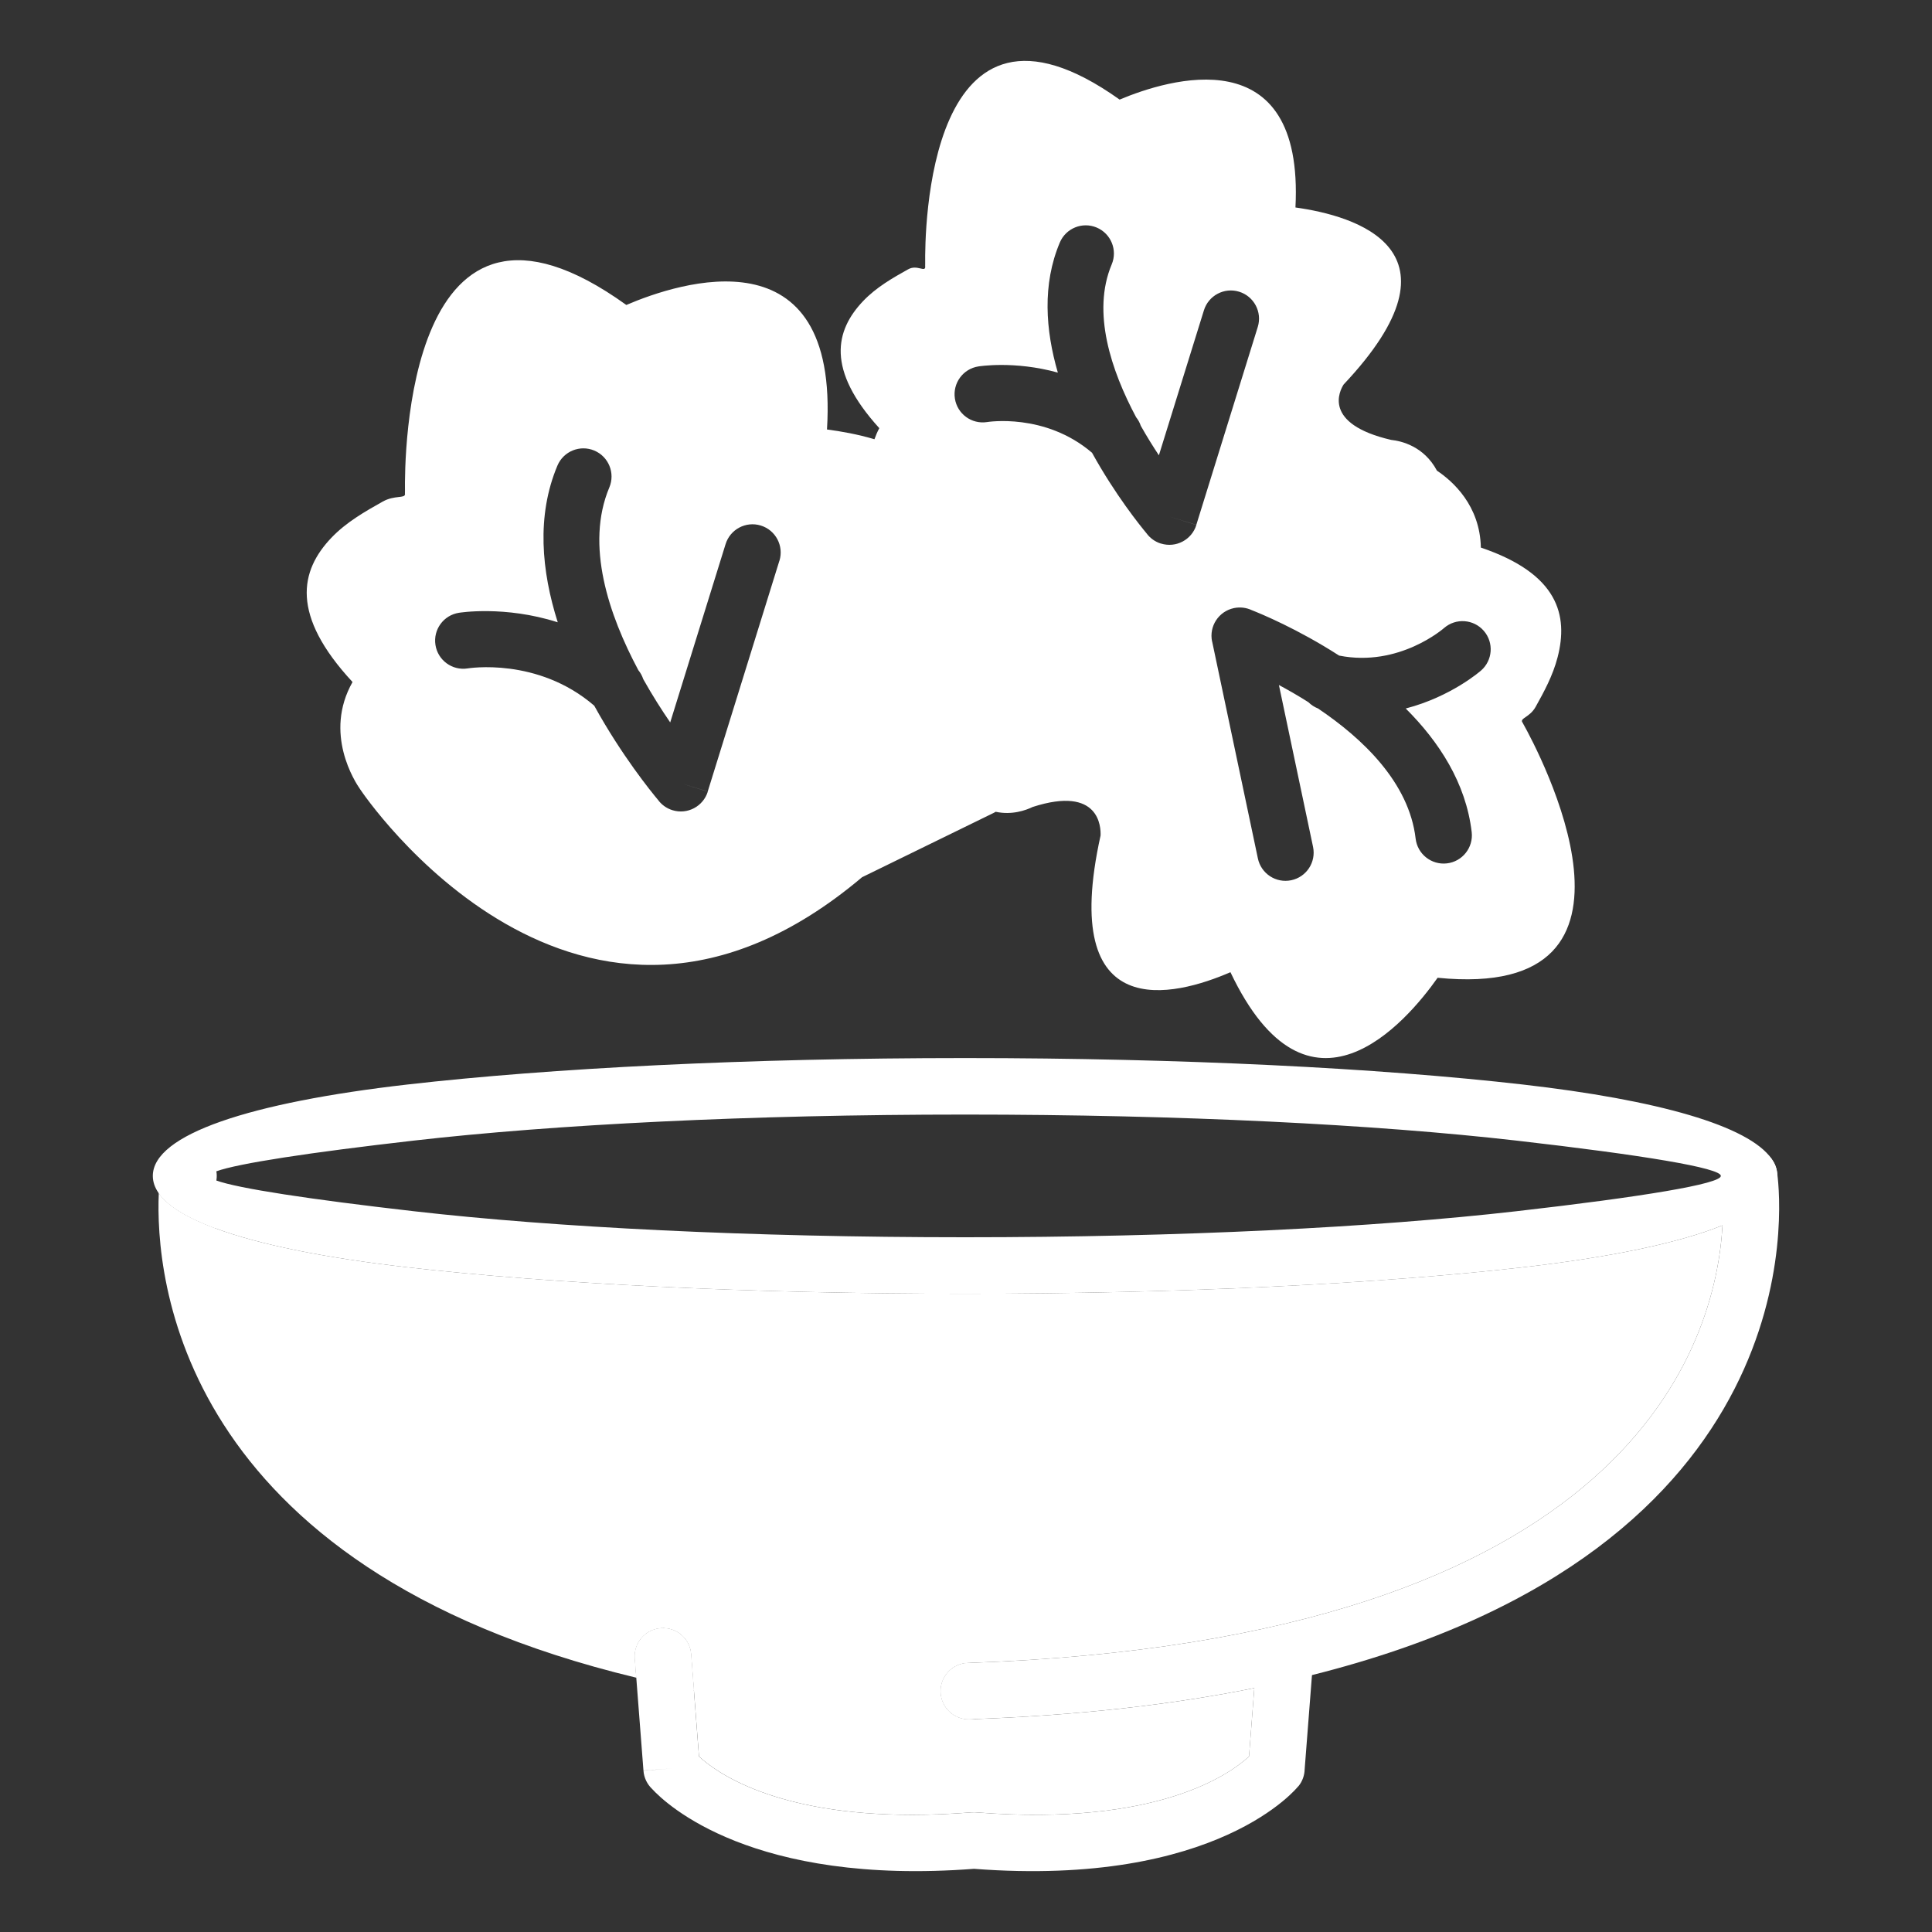 <?xml version="1.0" encoding="UTF-8"?>
<svg xmlns="http://www.w3.org/2000/svg" id="Layer_1" data-name="Layer 1" viewBox="0 0 800 800">
  <rect x="0" y="0" width="800" height="800" fill="#333333" stroke="none"/>
  <defs>
    <style>
      .cls-1 {
        fill: #fff;
      }
    </style>
  </defs>
  <path class="cls-1" d="m735.95,486.19v-.08c-.02-.18-.04-.37-.08-.55-.02-.12-.02-.2-.02-.24-.04-.35-.12-.71-.2-1.06-.04-.18-.1-.39-.16-.57-.3-1.04-.77-2.03-1.38-3.03-.1-.18-.22-.37-.37-.55-.02-.08-.08-.14-.12-.2-9.47-13.77-47.11-24.44-103.1-30.84-59.24-6.77-140.89-10.95-230.89-10.95s-171.65,4.18-230.89,10.95c-65.15,7.46-105.46,20.66-105.46,37.85,0,2.48.83,4.88,2.46,7.17,3.76,5.34,11.76,10.2,23.44,14.53,18.26,6.79,45.51,12.25,79.56,16.15,59.24,6.77,140.89,10.95,230.89,10.95s171.65-4.18,230.89-10.95c36.06-4.12,64.52-10.02,82.72-17.37,14.71-5.93,22.73-12.8,22.73-20.48,0-.24,0-.49-.02-.73Zm-108.1,15.36c-58.24,6.66-138.92,10.77-228.22,10.77s-169.98-4.1-228.22-10.77c-43.19-4.94-72.79-9.45-81.81-12.72-1.91-.69-2.91-1.34-2.91-1.91s1-1.22,2.91-1.91c9.02-3.27,38.6-7.78,81.79-12.72,58.27-6.66,138.94-10.77,228.25-10.77s169.98,4.1,228.22,10.77c52.35,5.99,84.72,11.34,84.72,14.63s-32.36,8.65-84.72,14.63Z"></path>
  <path class="cls-1" d="m543.26,693.63c-7.66,1.93-15.6,3.72-23.87,5.36-33.81,6.81-72.81,11.36-117.85,12.92h-.37c-6.28,0-11.46-4.98-11.66-11.3-.2-6.42,4.86-11.82,11.3-12.01.12,0,.24,0,.37-.02,275.54-9.69,309.36-133.25,312.07-181.19.65-11.56-.51-18.73-.53-18.83-.91-6.38,3.53-12.29,9.91-13.21,4.37-.63,8.51,1.26,10.99,4.55.04.06.1.12.12.2.14.18.26.37.37.55.61.91,1.08,1.93,1.38,3.03.06.18.12.39.16.57.08.35.14.67.18,1.02,0,0,0,.02.02.04,0,.04,0,.12.02.24.02.14.04.33.08.55v.08c1.65,12.7,15.28,155.37-192.69,207.44Z"></path>
  <path class="cls-1" d="m89.59,485.01c.2,1.14.22,2.34.04,3.56,0,.02-.02.1-.04.26-.2,1.44-1.14,8.76-.41,19.79-11.68-4.33-19.69-9.18-23.44-14.53.24-5.57.75-8.74.77-8.82.89-6.38,6.83-10.83,13.21-9.91,5.16.73,9.06,4.75,9.87,9.65Z"></path>
  <path class="cls-1" d="m286.17,684.99l1.16,14.87c-8.25-1.58-16.19-3.31-23.85-5.16l-.61-7.98c-.49-6.44,4.35-12.05,10.79-12.51,6.44-.49,12.05,4.35,12.51,10.79Z"></path>
  <path class="cls-1" d="m412.83,700.62c-.2,6.32-5.38,11.3-11.66,11.3s-11.46-4.98-11.66-11.3c-.2-6.42,4.86-11.82,11.3-12.01.12,0,.24,0,.37-.02.12.02.24.02.37.02,6.44.18,11.5,5.59,11.3,12.01Z"></path>
  <path class="cls-1" d="m389.51,700.62c.2,6.32,5.38,11.3,11.66,11.3h.37c45.04-1.56,84.05-6.11,117.85-12.92l-2.19,28.3c-7.92,7.35-37.93,28.99-112.51,23.2-.75-.08-1.5-.1-2.3-.04-8.82.69-17.02,1.02-24.64,1.02-57.05,0-81.3-17.67-88.31-24.18l-2.11-27.43-1.16-14.87c-.47-6.44-6.07-11.28-12.51-10.79-6.44.47-11.28,6.07-10.79,12.51l.61,7.98c-190.64-45.87-199.19-166.93-197.73-200.62,3.76,5.34,11.76,10.2,23.44,14.53,18.26,6.79,45.51,12.25,79.56,16.15,59.24,6.77,140.89,10.95,230.89,10.95s171.65-4.18,230.89-10.95c36.06-4.12,64.52-10.02,82.72-17.37-2.7,47.94-36.53,171.5-312.07,181.19-.12.02-.24.02-.37.02-6.44.18-11.5,5.59-11.3,12.01Z"></path>
  <path class="cls-1" d="m543.79,686.72l-.53,6.91-3.03,39.01c-.06,2.48-.91,4.96-2.6,7.03l-.04-.02c-.1.12-32.99,41.93-134.27,34.19-91.81,7.01-127.44-26.69-133.35-33.13-1.99-1.93-3.31-4.55-3.53-7.52l11.66-.89-11.66.85-2.97-38.44-.61-7.98c-.49-6.44,4.35-12.05,10.79-12.51,6.44-.49,12.05,4.35,12.51,10.79l1.16,14.87,2.11,27.43c7.01,6.5,31.27,24.18,88.31,24.18,7.62,0,15.83-.32,24.64-1.02.79-.06,1.54-.04,2.3.04,74.58,5.79,104.58-15.85,112.51-23.2l2.19-28.3,1.08-14c.49-6.44,6.09-11.28,12.53-10.79,6.42.47,11.25,6.07,10.79,12.51Z"></path>
  <path class="cls-1" d="m630.88,300.01c-.14-.33-.3-.63-.49-.95l-.04.02c-1.04-1.75,3.11-2.03,5.55-6.44,3.37-6.07,7.09-12.8,9.08-20.52,4.45-17.29.37-34.5-31.79-45.38-.35-17.45-11.64-27.49-18.18-31.85-5.38-10.12-14.73-12.29-18.99-12.74-28.54-6.66-21.27-20.42-19.65-22.94,52.8-56.03,4.61-69.89-19.95-73.3,3.64-70.82-52.96-53.02-72.81-44.67-80.12-57.09-80.67,55.77-80.51,67.87-.02.41-.02.81-.02,1.22h.04c.08,2.68-3.33-.93-7.07,1.18-6.24,3.49-13.14,7.37-18.67,13.18-11.52,12.13-15.38,28.3,6.72,52.6-.83,1.54-1.48,3.09-2.01,4.59-6.97-2.07-13.98-3.31-19.65-4.04,5.06-82.79-61.35-60.89-83.09-51.56-91.54-65.88-91.85,64.03-91.66,77.08-.02.39-.02.79-.02,1.2h.04c.04,1.95-4.31.37-9.22,3.13-7.15,4.02-15.07,8.47-21.31,15.03-12.9,13.57-17.02,31.85,8.8,59.69-12.05,21.27.98,41.34,3.23,44.53.02.02.04.06.06.08.26.39,90.3,135.28,207.69,36.22l54.53-26.65c.28-.12.55-.28.81-.45,6.74,1.46,12.49-.63,15.3-1.99,27.85-9,28.28,8.53,28.12,11.84-17.53,79.19,30.6,66.61,53.78,56.58,32.36,68.08,72.75,20.76,85.79,2.3,97.23,9.77,41.3-94.63,35.61-104.85Zm-308.15-67.82l-29.67,95.55-11.15-3.43,11.18,3.47c-1.92,6.17-8.47,9.62-14.65,7.7-2.51-.78-4.56-2.32-5.99-4.29-2.79-3.33-15.04-18.38-26.39-38.98-23.47-20.25-52.37-15.45-52.45-15.43-6.36.98-12.32-3.37-13.3-9.74-.99-6.36,3.37-12.32,9.74-13.3.08-.01,18.84-3.12,40.9,3.94-6.7-21.11-8.91-44.02-.13-64.89,2.5-5.93,9.34-8.72,15.27-6.22,5.93,2.5,8.72,9.34,6.22,15.27-10.04,23.86-.21,52.8,12.02,75.68.92,1.12,1.58,2.37,2.02,3.69,3.75,6.69,7.63,12.77,11.17,17.93l22.92-73.8c1.89-6.16,8.42-9.62,14.58-7.73,6.16,1.89,9.62,8.42,7.73,14.58Zm157.99-7.1c-2.51-.78-4.57-2.33-6-4.3-2.55-3.06-12.89-15.84-22.53-33.31-19.51-16.69-43.42-12.72-43.49-12.71-6.36.98-12.32-3.37-13.3-9.74-.98-6.36,3.37-12.32,9.74-13.3.07-.01,14.87-2.46,32.89,2.56-5.13-17.61-6.49-36.52.81-53.85,2.5-5.93,9.33-8.72,15.27-6.22,5.93,2.5,8.72,9.34,6.22,15.27-8.35,19.84-.16,44.03,10.11,63.28.87,1.08,1.51,2.28,1.94,3.55,2.49,4.43,5.06,8.54,7.49,12.21l18.64-60.01c1.89-6.16,8.42-9.62,14.58-7.73,6.16,1.89,9.62,8.42,7.73,14.58l-25.45,81.96-11.15-3.43,11.17,3.47c-1.91,6.17-8.47,9.62-14.65,7.7Zm132.51,52.59c-.05.05-12.22,10.79-31.15,15.69,13.76,13.72,24.93,30.8,27.32,51.2.73,6.41-3.87,12.2-10.28,12.94-6.41.73-12.2-3.87-12.94-10.28-2.72-23.19-21.91-41.43-40.44-53.88-1.51-.59-2.85-1.48-3.95-2.58-4.24-2.69-8.39-5.07-12.22-7.12l14.14,67.04c1.31,6.31-2.74,12.49-9.05,13.8s-12.49-2.74-13.8-9.05l-18.93-89.78h-.03c-1.33-6.32,2.71-12.52,9.04-13.86,2.59-.54,5.16-.19,7.38.85,3.69,1.45,19.05,7.78,36.17,18.81,24.92,4.96,43.43-11.38,43.48-11.42,4.87-4.22,12.24-3.68,16.45,1.19,4.22,4.87,3.68,12.24-1.19,16.46Z"></path>
</svg>
